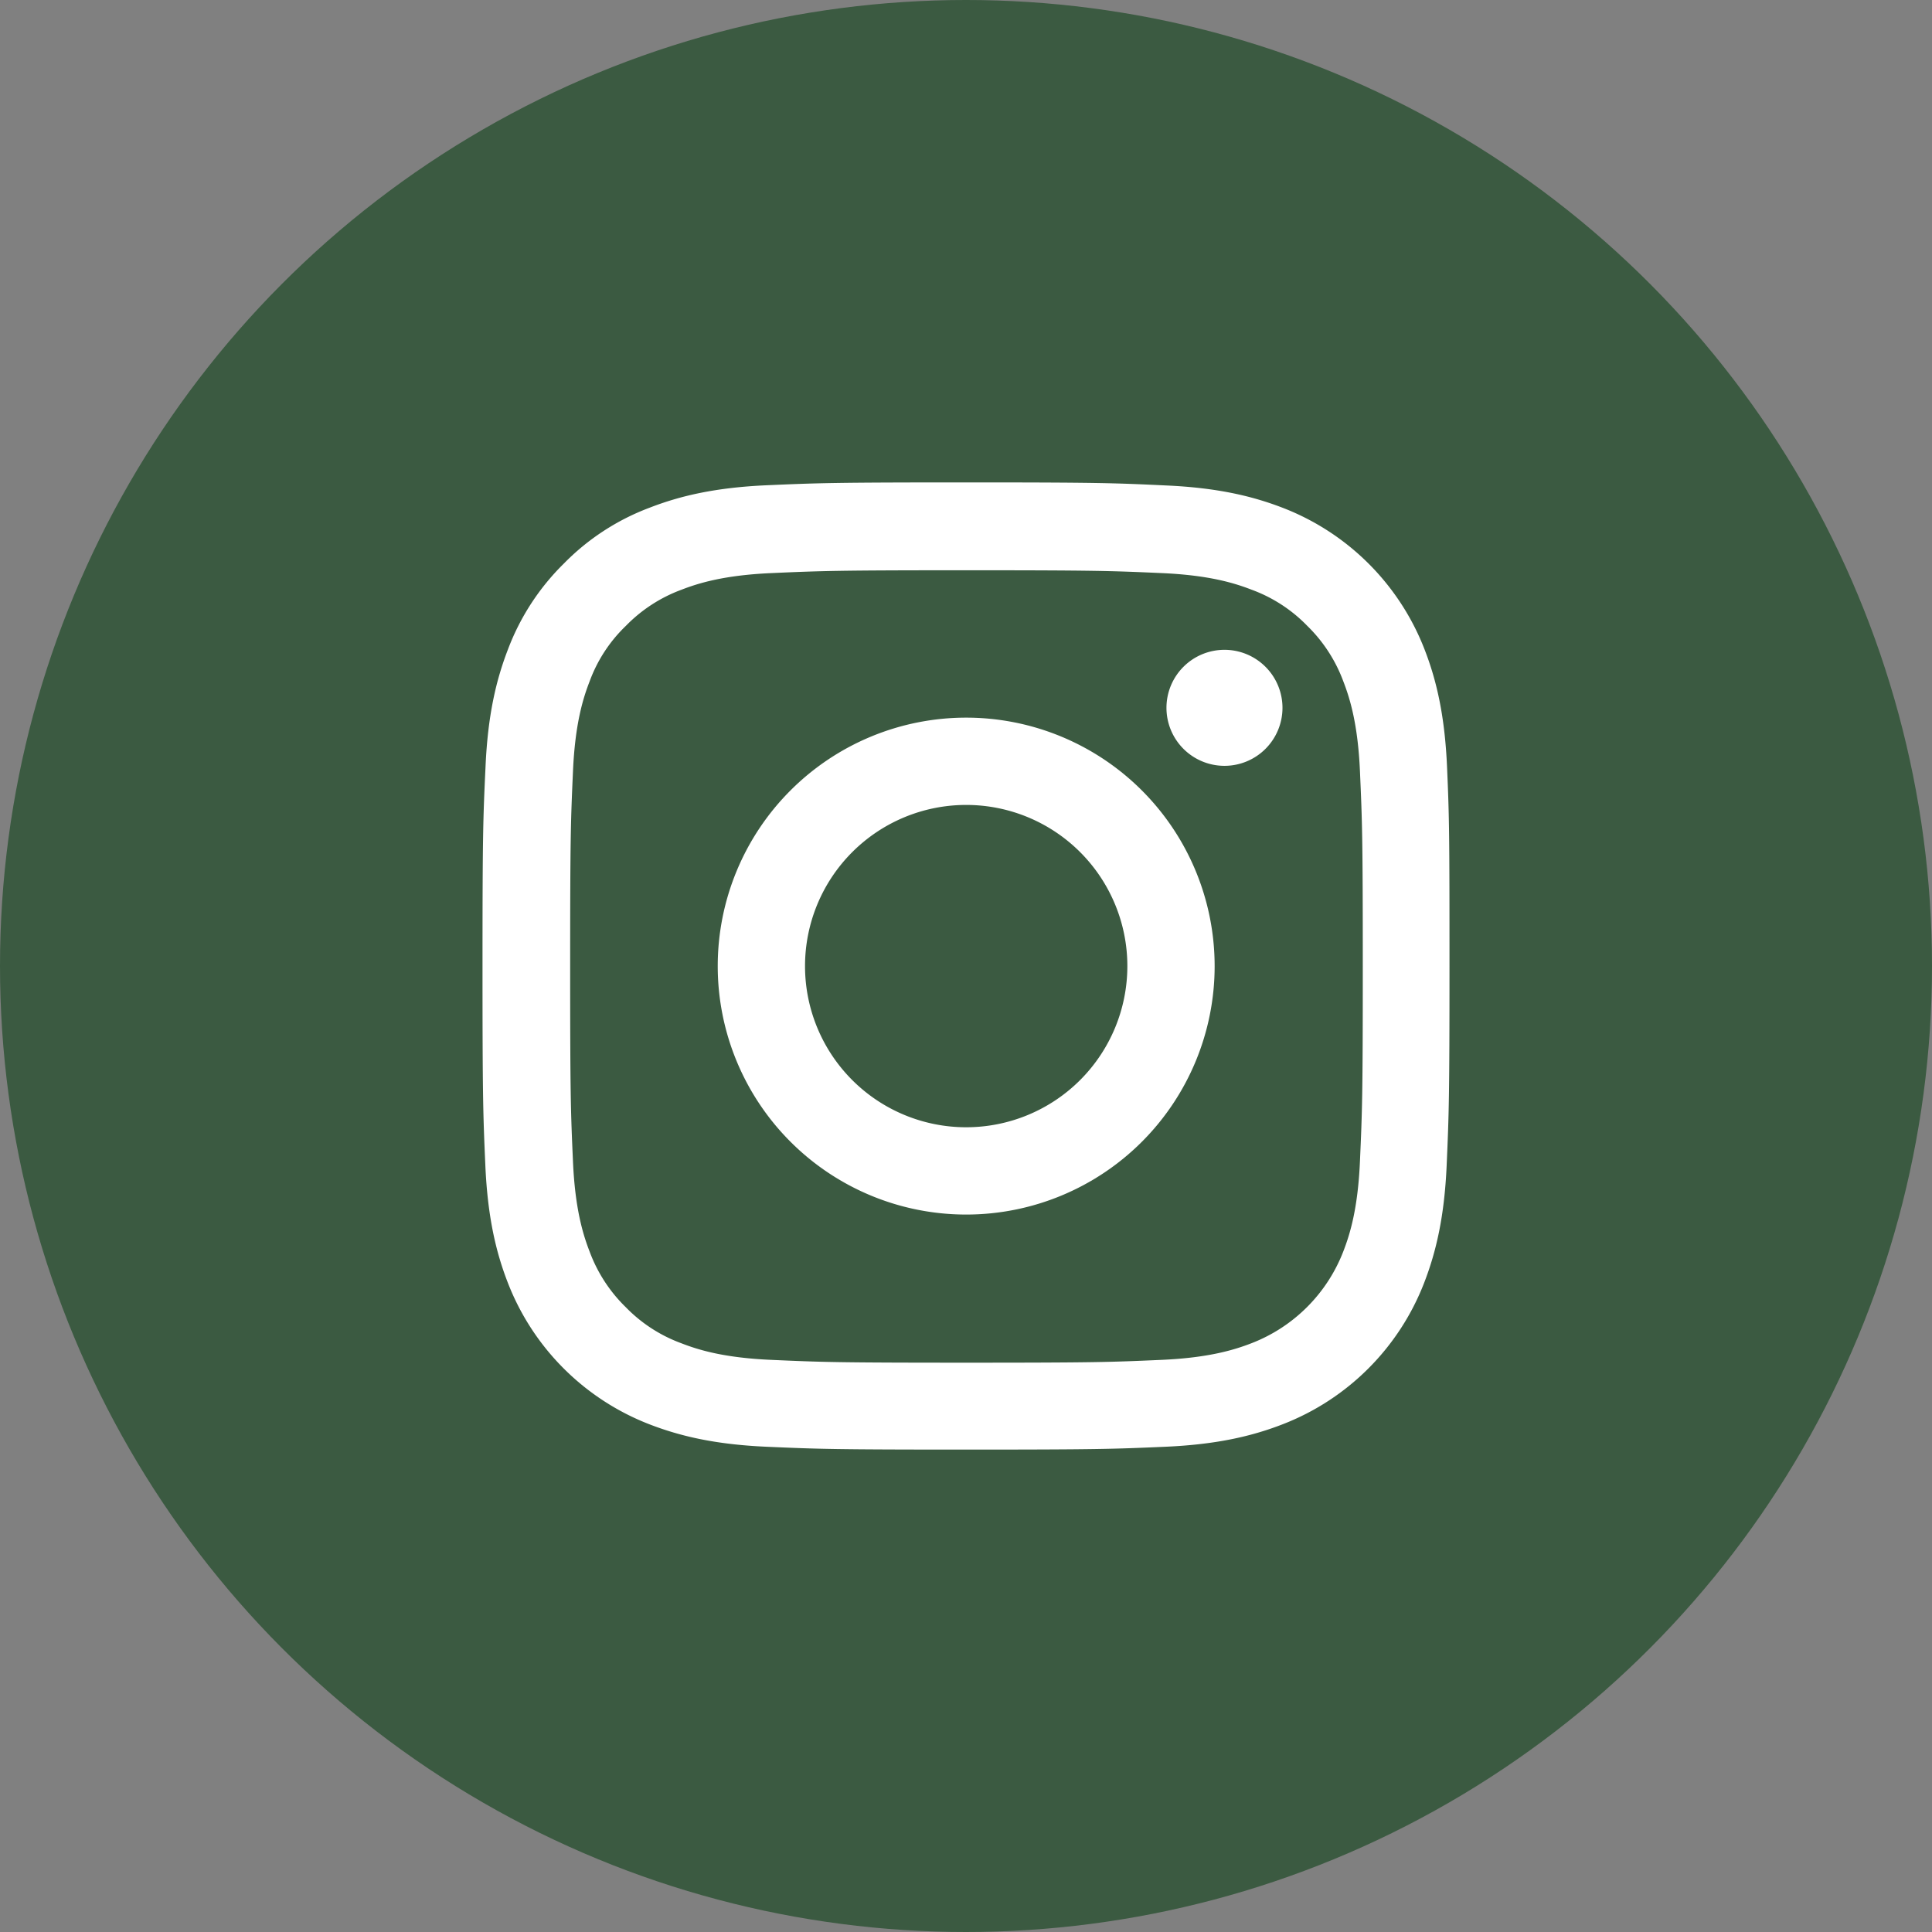 <svg viewBox="0 0 790 790" height="790" width="790" xmlns="http://www.w3.org/2000/svg">
  <rect x="0" y="0" width="790" height="790" fill="#808080" stroke="none"/>
  <defs>
    <style>
      .cls-1 {
        fill: #3b5a41;
      }

      .cls-2 {
        fill: #fff;
      }
    </style>
  </defs>
  <g transform="translate(-13586 -11118)" data-name="Group 83" id="Group_83">
    <circle transform="translate(13586 11118)" r="395" cy="395" cx="395" class="cls-1" data-name="Ellipse 163" id="Ellipse_163"></circle>
    <g transform="translate(13782.85 11315.261)" id="instagram">
      <path transform="translate(0 0)" d="M394.848,116.272c-.926-21.013-4.325-35.46-9.192-47.978A101.308,101.308,0,0,0,327.788,10.43C315.2,5.562,300.826,2.164,279.813,1.237,258.642.232,251.922,0,198.228,0s-60.415.232-81.506,1.159c-21.013.926-35.46,4.328-47.975,9.192A96.5,96.5,0,0,0,33.67,33.221a97.369,97.369,0,0,0-22.791,35C6.011,80.812,2.613,95.18,1.687,116.194c-1,21.17-1.237,27.891-1.237,81.585s.232,60.415,1.159,81.506c.926,21.013,4.328,35.46,9.2,47.978a101.291,101.291,0,0,0,57.864,57.865c12.594,4.868,26.962,8.266,47.978,9.192,21.089.93,27.813,1.159,81.506,1.159s60.415-.229,81.506-1.159c21.013-.926,35.46-4.325,47.975-9.192A101.156,101.156,0,0,0,385.5,327.263c4.865-12.594,8.266-26.965,9.192-47.978.926-21.092,1.159-27.813,1.159-81.506S395.774,137.364,394.848,116.272ZM359.234,277.74c-.851,19.314-4.1,29.744-6.8,36.7a65.6,65.6,0,0,1-37.548,37.548c-6.953,2.7-17.458,5.948-36.7,6.8-20.859.93-27.116,1.159-79.883,1.159s-59.1-.229-79.886-1.159c-19.314-.848-29.744-4.092-36.7-6.8a60.855,60.855,0,0,1-22.712-14.757,61.485,61.485,0,0,1-14.757-22.712c-2.7-6.953-5.948-17.461-6.8-36.7-.93-20.859-1.159-27.119-1.159-79.886s.229-59.1,1.159-79.883c.848-19.314,4.092-29.744,6.8-36.7A60.11,60.11,0,0,1,59.089,58.637,61.391,61.391,0,0,1,81.8,43.883c6.953-2.7,17.461-5.948,36.7-6.8,20.859-.926,27.118-1.159,79.883-1.159,52.846,0,59.1.232,79.886,1.159,19.314.851,29.744,4.1,36.7,6.8a60.811,60.811,0,0,1,22.712,14.754,61.472,61.472,0,0,1,14.757,22.715c2.7,6.953,5.948,17.458,6.8,36.7.926,20.859,1.159,27.115,1.159,79.883S360.16,256.88,359.234,277.74Zm0,0" class="cls-2" data-name="Path 192" id="Path_192"></path>
      <path transform="translate(-28.315 -28.315)" d="M226.543,124.5A101.593,101.593,0,1,0,328.136,226.093,101.619,101.619,0,0,0,226.543,124.5Zm0,167.494a65.9,65.9,0,1,1,65.9-65.9A65.912,65.912,0,0,1,226.543,291.994Zm0,0" class="cls-2" data-name="Path 193" id="Path_193"></path>
      <path transform="translate(-82.329 -20.15)" d="M409.887,112.319A23.719,23.719,0,1,1,386.167,88.6,23.72,23.72,0,0,1,409.887,112.319Zm0,0" class="cls-2" data-name="Path 194" id="Path_194"></path>
    </g>
  </g>
</svg>
